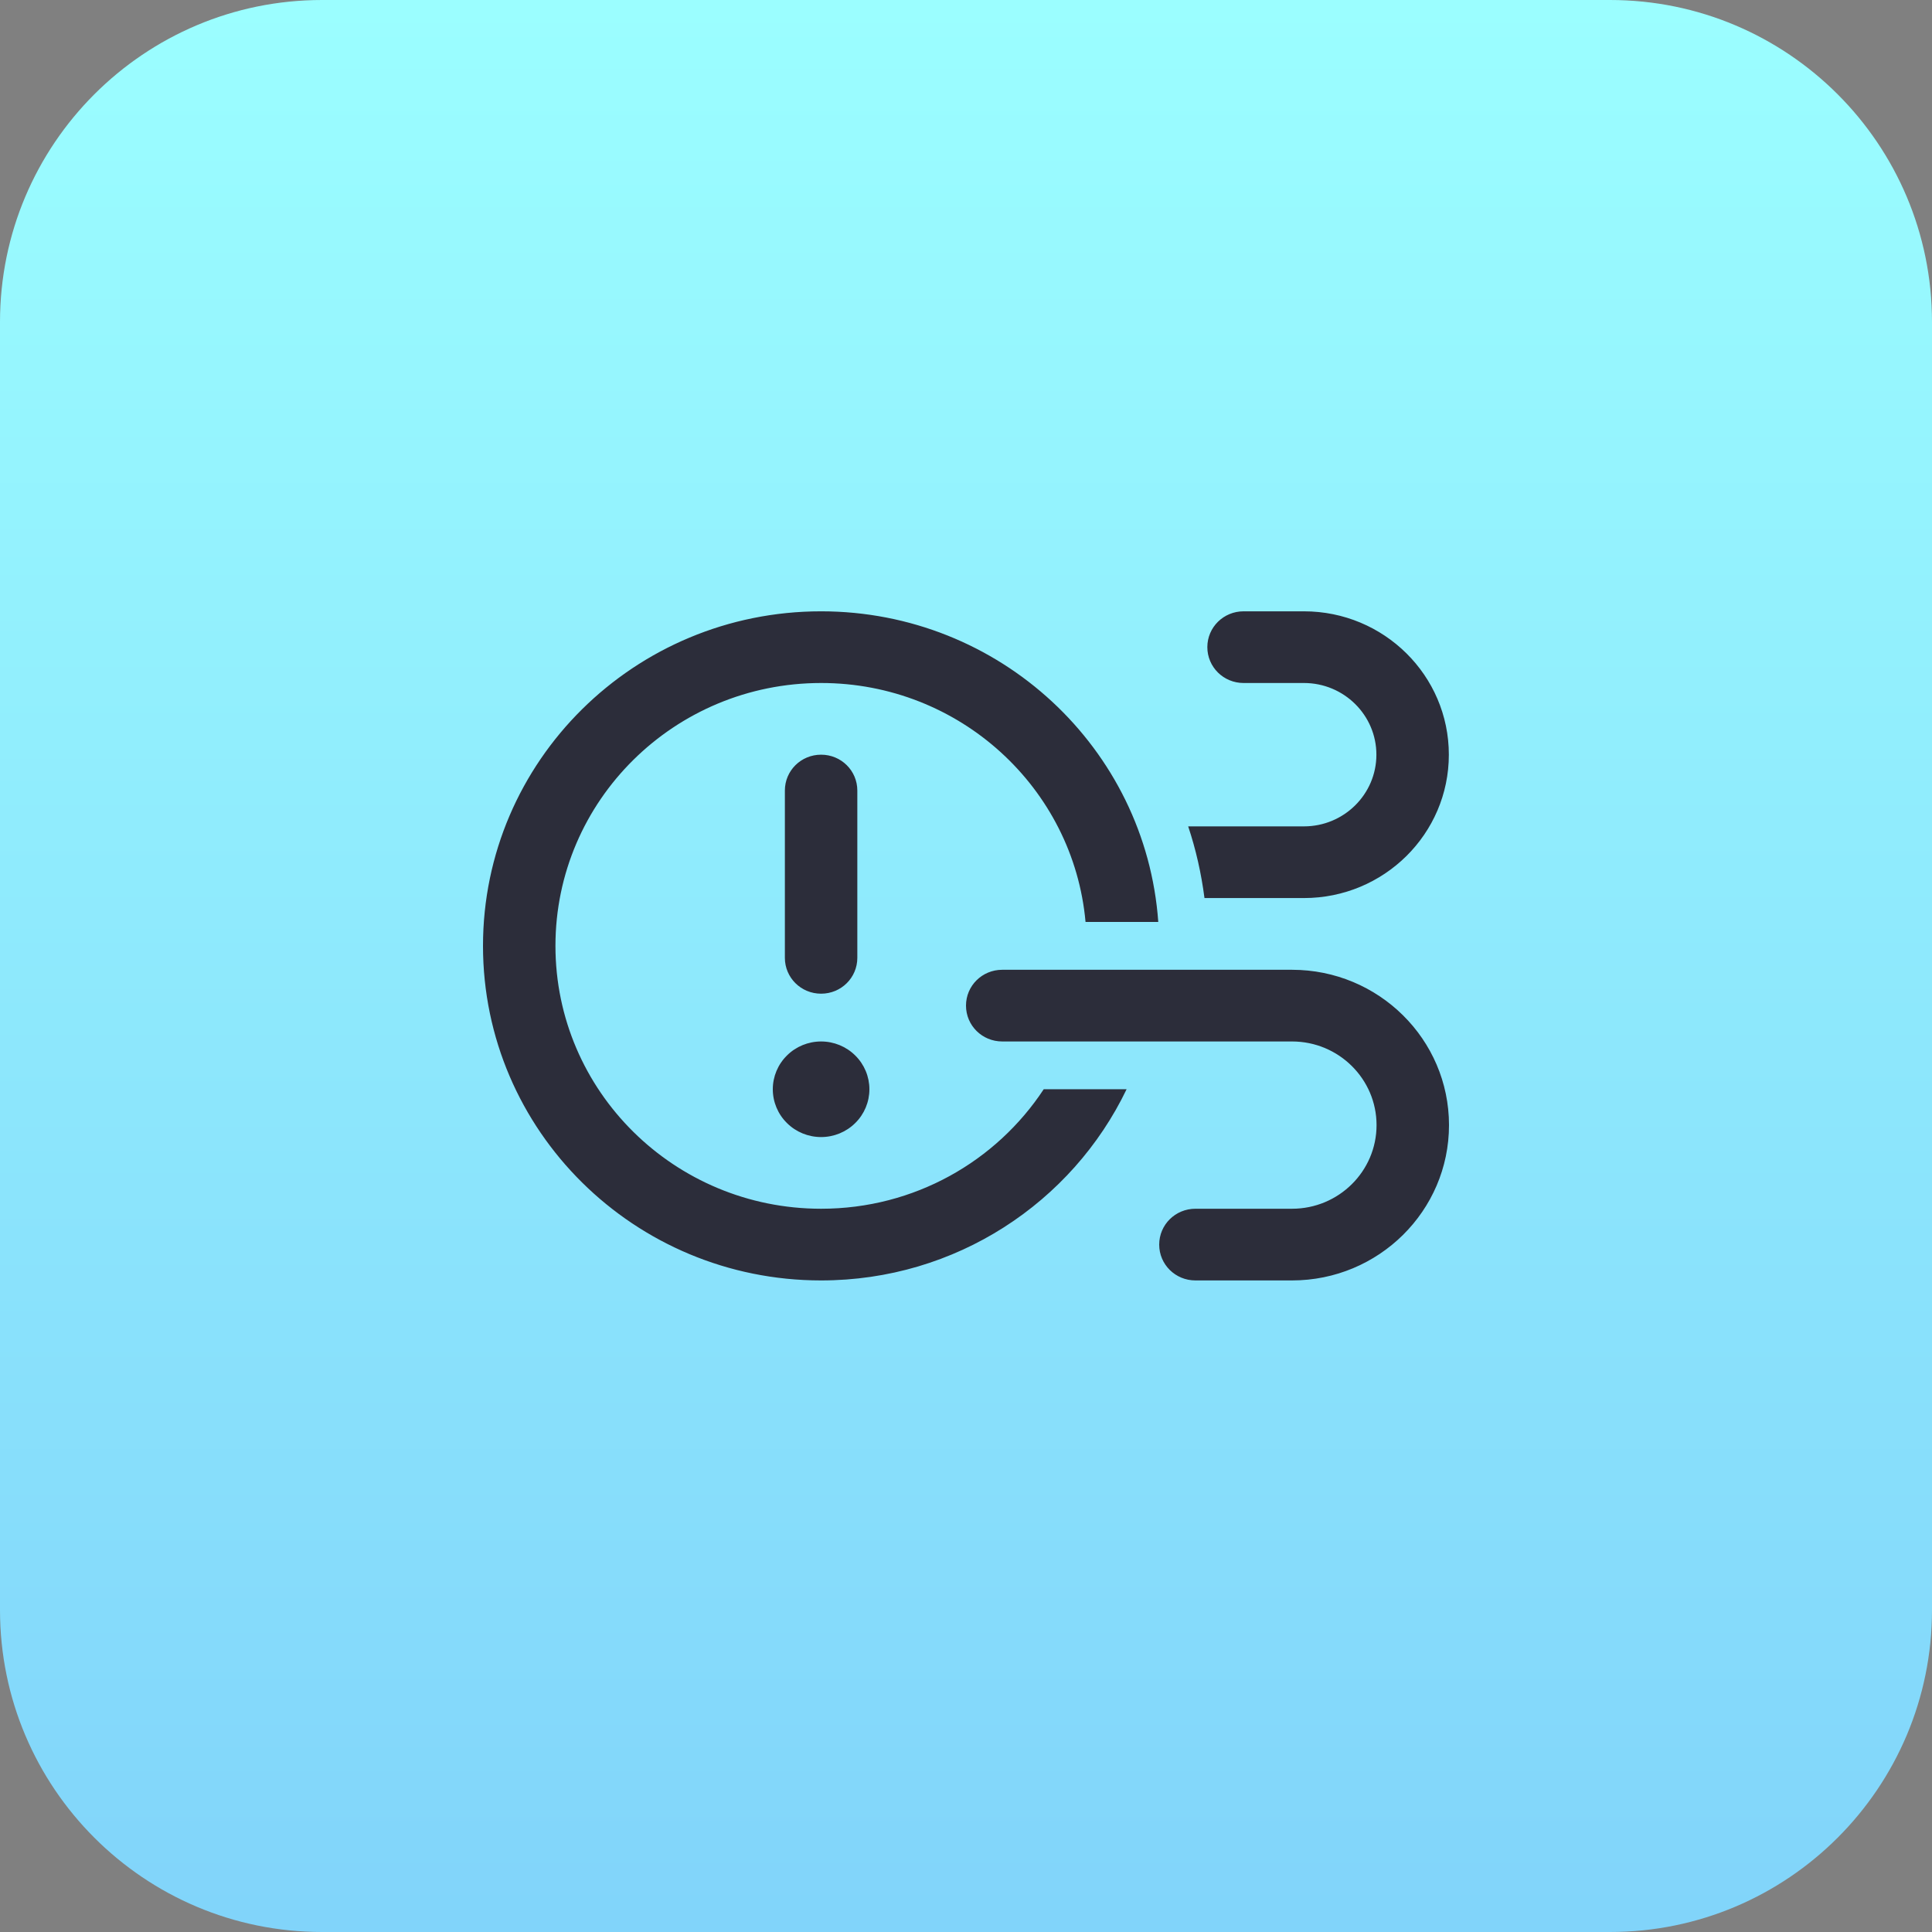<svg width="48" height="48" viewBox="0 0 48 48" fill="none" xmlns="http://www.w3.org/2000/svg">
<rect x="0" y="0" width="48" height="48" fill="#808080" stroke="none"/>
<g clip-path="url(#clip0_941_94592)">
<path d="M40 0H8C3.582 0 0 3.582 0 8V40C0 44.418 3.582 48 8 48H40C44.418 48 48 44.418 48 40V8C48 3.582 44.418 0 40 0Z" fill="url(#paint0_linear_941_94592)"/>
<path d="M20.4 30.031C22.718 30.031 24.754 28.851 25.931 27.062H27.99C26.64 29.872 23.749 31.812 20.4 31.812C15.761 31.812 12 28.09 12 23.5C12 18.91 15.761 15.188 20.4 15.188C24.836 15.188 28.47 18.594 28.777 22.906H26.97C26.67 19.578 23.843 16.969 20.4 16.969C16.755 16.969 13.8 19.893 13.8 23.5C13.8 27.107 16.755 30.031 20.4 30.031ZM20.4 18.75C20.899 18.75 21.3 19.147 21.3 19.641V23.797C21.3 24.29 20.899 24.688 20.4 24.688C19.901 24.688 19.5 24.29 19.5 23.797V19.641C19.5 19.147 19.901 18.75 20.4 18.75ZM19.2 27.062C19.2 26.748 19.326 26.445 19.552 26.223C19.776 26 20.082 25.875 20.4 25.875C20.718 25.875 21.023 26 21.248 26.223C21.474 26.445 21.6 26.748 21.6 27.062C21.6 27.377 21.474 27.68 21.248 27.902C21.023 28.125 20.718 28.25 20.4 28.25C20.082 28.25 19.776 28.125 19.552 27.902C19.326 27.68 19.2 27.377 19.2 27.062ZM29.925 22.312C29.846 21.7 29.711 21.103 29.52 20.531H32.396C33.39 20.531 34.196 19.733 34.196 18.75C34.196 17.767 33.39 16.969 32.396 16.969H30.896C30.398 16.969 29.996 16.572 29.996 16.078C29.996 15.585 30.398 15.188 30.896 15.188H32.396C34.384 15.188 35.996 16.783 35.996 18.75C35.996 20.717 34.384 22.312 32.396 22.312H29.921H29.925ZM29.7 31.812C29.201 31.812 28.8 31.415 28.8 30.922C28.8 30.428 29.201 30.031 29.7 30.031H32.1C33.259 30.031 34.2 29.1 34.2 27.953C34.2 26.806 33.259 25.875 32.1 25.875H24.9C24.401 25.875 24 25.478 24 24.984C24 24.491 24.401 24.094 24.9 24.094H32.1C34.252 24.094 36 25.823 36 27.953C36 30.083 34.252 31.812 32.1 31.812H29.7Z" fill="#2C2D3A"/>
</g>
<defs>
<linearGradient id="paint0_linear_941_94592" x1="24" y1="7.15256e-07" x2="24" y2="48" gradientUnits="userSpaceOnUse">
<stop stop-color="#9BFEFF"/>
<stop offset="1" stop-color="#81D4FA"/>
</linearGradient>
<clipPath id="clip0_941_94592">
<rect width="48" height="48" fill="white"/>
</clipPath>
</defs>
</svg>
